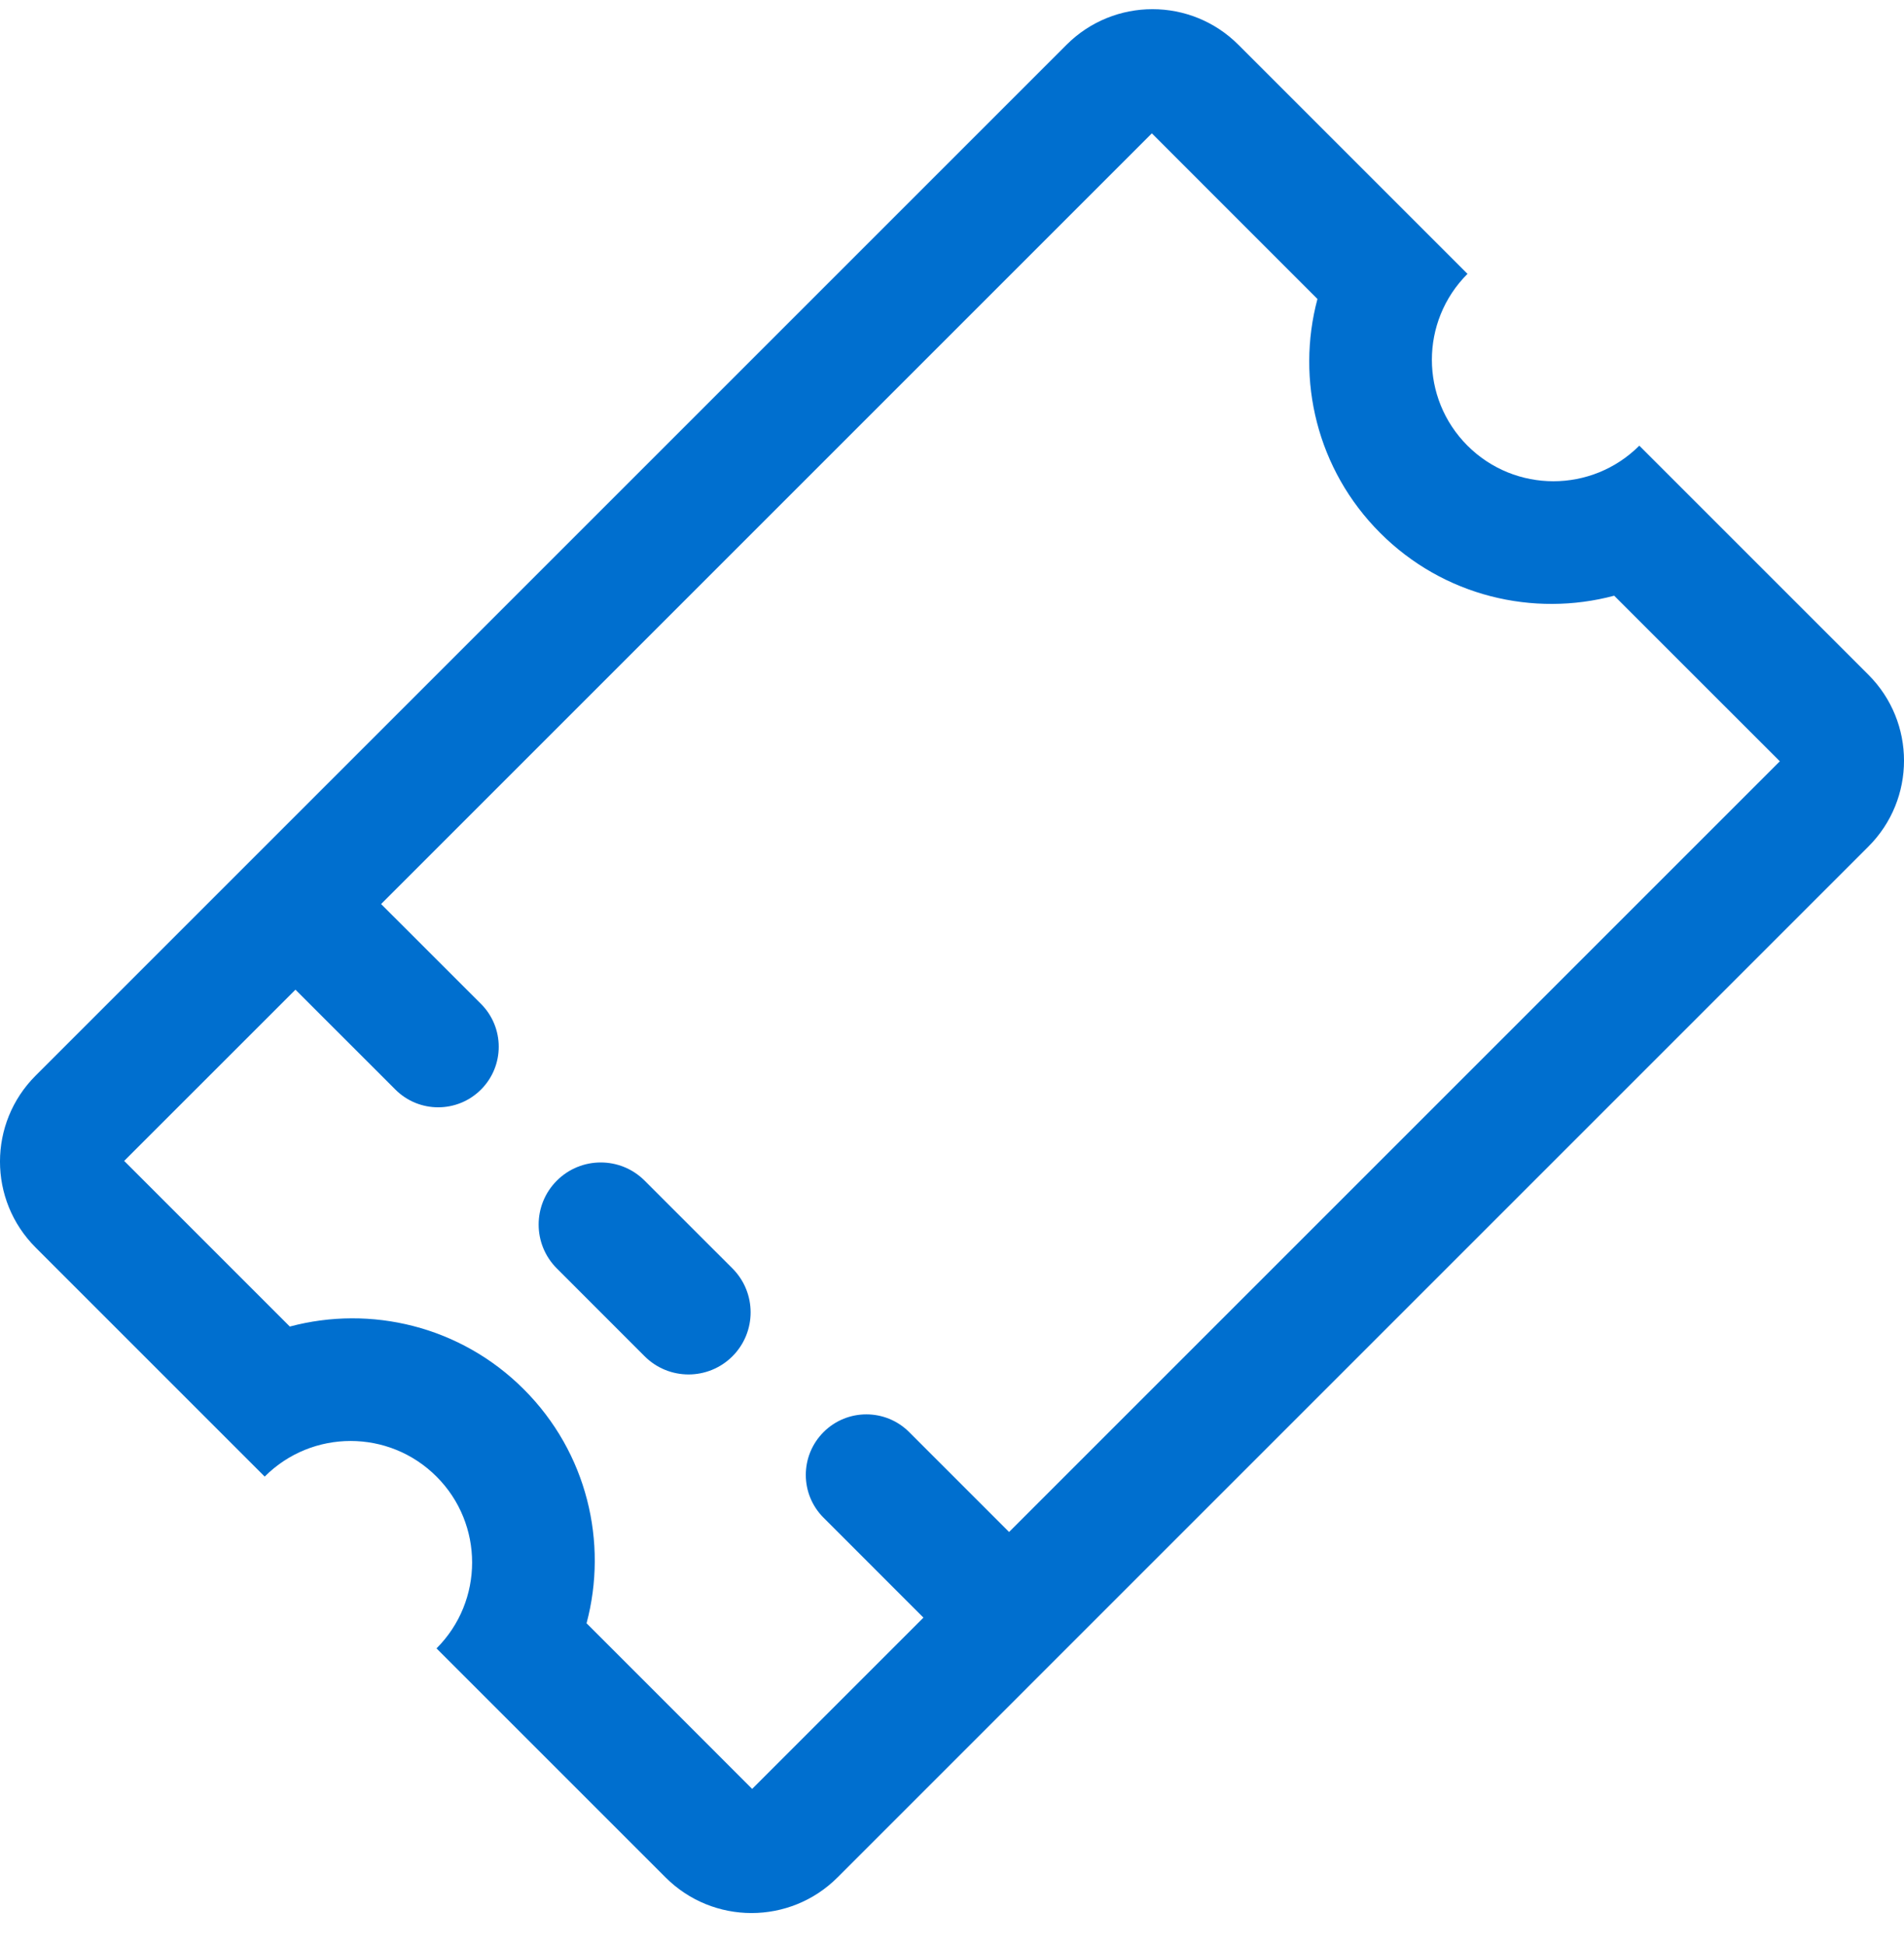 <svg width="46" height="47" viewBox="0 0 46 47" fill="none" xmlns="http://www.w3.org/2000/svg">
<path fill-rule="evenodd" clip-rule="evenodd" d="M25.767 1.082C26.914 -0.065 28.773 -0.065 29.919 1.082L35.454 6.617C34.307 7.763 34.307 9.622 35.454 10.768C36.6 11.914 38.459 11.914 39.605 10.768L45.14 16.303C46.287 17.449 46.287 19.308 45.14 20.454L20.233 45.362C19.086 46.508 17.227 46.508 16.081 45.362L10.546 39.827C11.693 38.681 11.693 36.822 10.546 35.676C9.4 34.529 7.541 34.529 6.395 35.676L0.86 30.141C-0.287 28.994 -0.287 27.136 0.86 25.989L25.767 1.082ZM7.138 23.912L3 28.049L7.002 32.051C8.954 31.53 11.124 32.035 12.655 33.567C14.187 35.098 14.692 37.268 14.171 39.22L18.172 43.222L22.31 39.084L19.897 36.67C19.325 36.099 19.325 35.173 19.897 34.601C20.468 34.03 21.394 34.03 21.965 34.601L24.379 37.015L43 18.394L38.998 14.393C37.046 14.914 34.876 14.409 33.345 12.877C31.813 11.345 31.308 9.176 31.829 7.224L27.828 3.222L9.207 21.843L11.621 24.256C12.192 24.828 12.192 25.754 11.621 26.325C11.049 26.897 10.123 26.897 9.552 26.325L7.138 23.912ZM15.574 28.526C14.989 27.94 14.039 27.94 13.453 28.526C12.867 29.112 12.867 30.062 13.453 30.647L15.574 32.769C16.16 33.355 17.11 33.355 17.696 32.769C18.281 32.183 18.281 31.233 17.696 30.647L15.574 28.526Z" fill="#006FCF"/>
</svg>
